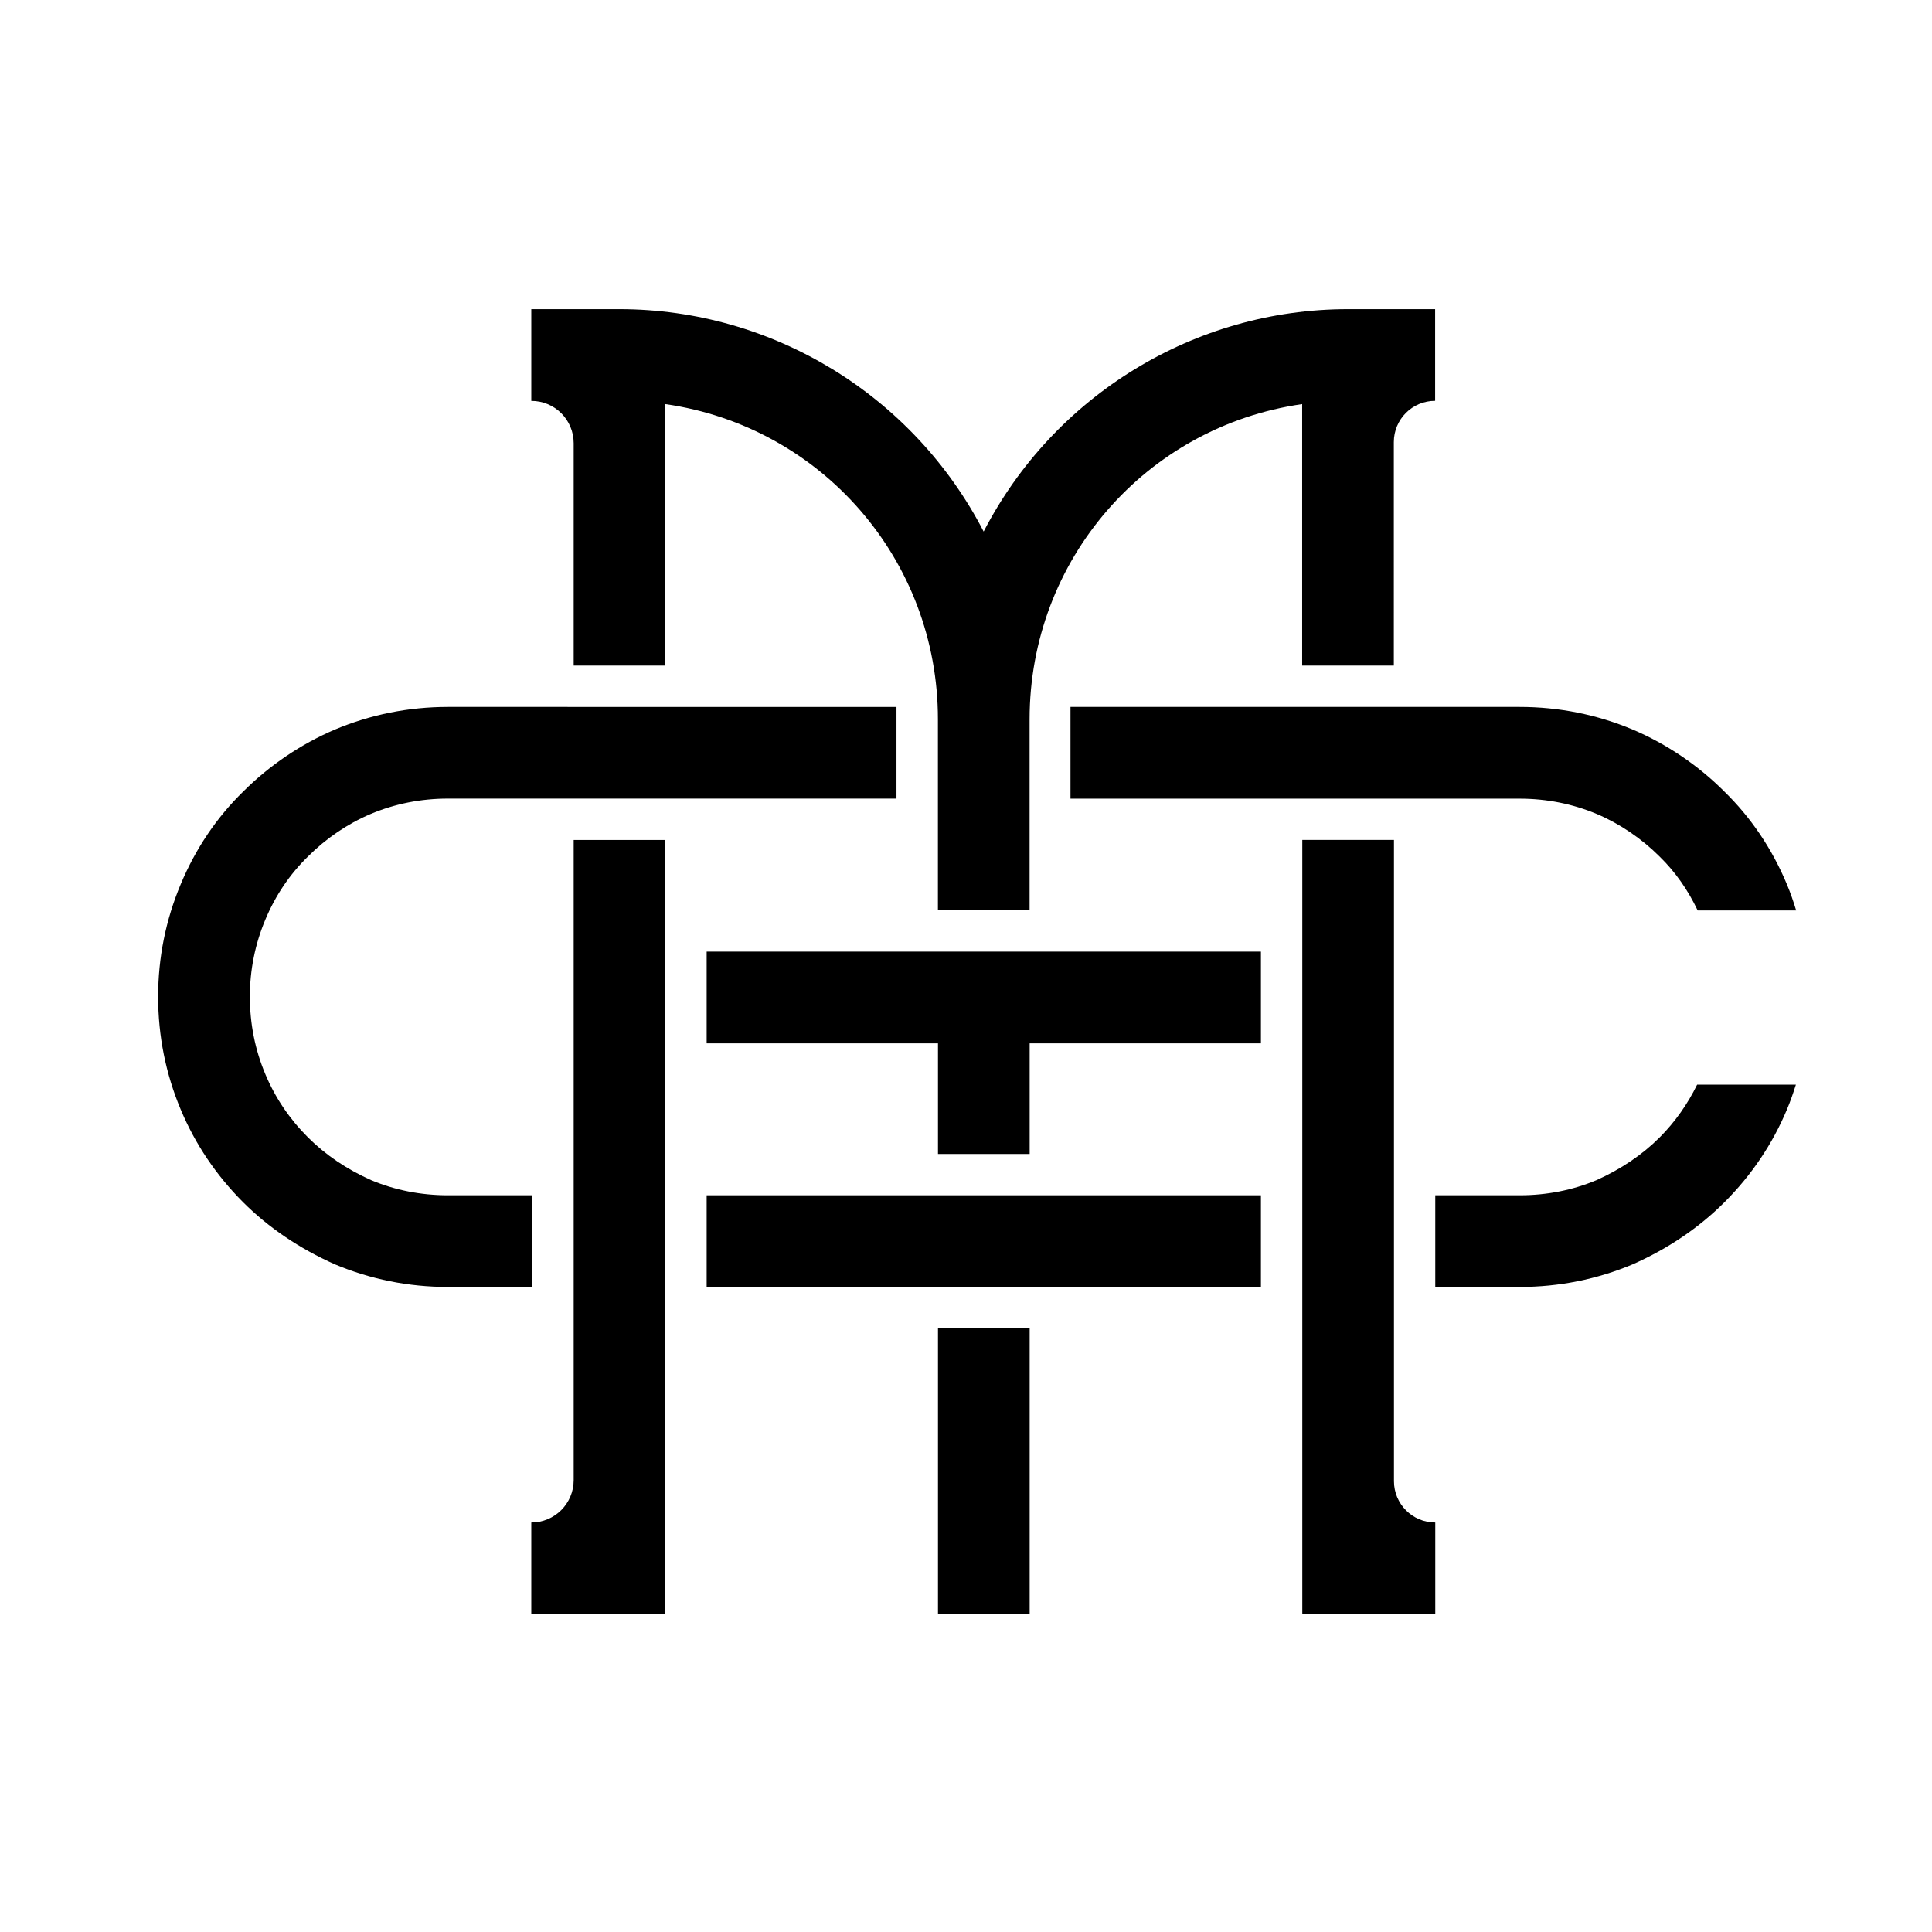 <?xml version="1.0" encoding="utf-8"?>
<!-- Generator: Adobe Illustrator 26.0.2, SVG Export Plug-In . SVG Version: 6.00 Build 0)  -->
<svg version="1.1" id="Warstwa_1" xmlns="http://www.w3.org/2000/svg" xmlns:xlink="http://www.w3.org/1999/xlink" x="0px" y="0px"
	 viewBox="0 0 283.46 283.46" style="enable-background:new 0 0 283.46 283.46;" xml:space="preserve">
<style type="text/css">
	.st0{clip-path:url(#SVGID_00000111181498489490450010000018262822877133549704_);}
</style>
<g>
	<defs>
		<rect id="SVGID_1_" x="-154.27" y="-156.54" width="595.28" height="595.28"/>
	</defs>
	<clipPath id="SVGID_00000005967005983592494020000004606738474391416724_">
		<use xlink:href="#SVGID_1_"  style="overflow:visible;"/>
	</clipPath>
	<path style="clip-path:url(#SVGID_00000005967005983592494020000004606738474391416724_);" d="M84.17,65.03v32.62h13.45V59.29
		c22.93,3.3,39.99,22.85,39.99,46.24v28.03h13.45v-28.03c0-23.39,17.06-42.94,39.99-46.24v38.36h13.45V64.87
		c0-3.35,2.71-6.06,6.06-6.06V45.36h-12.79c-22.55,0-43.15,12.69-53.45,32.63c-10.3-19.93-30.9-32.63-53.45-32.63H77.95v13.46
		C81.39,58.81,84.17,61.59,84.17,65.03"/>
	<path style="clip-path:url(#SVGID_00000005967005983592494020000004606738474391416724_);" d="M84.17,217.16
		c0,3.43-2.78,6.22-6.22,6.22v13.46l19.67,0v-113.6H84.17V217.16z"/>
	<path style="clip-path:url(#SVGID_00000005967005983592494020000004606738474391416724_);" d="M204.52,217.32v-94.09h-13.45v113.51
		l1.61,0.09l17.9,0.01v-13.46C207.23,223.38,204.52,220.66,204.52,217.32"/>
	
		<rect x="103.68" y="175.37" style="clip-path:url(#SVGID_00000005967005983592494020000004606738474391416724_);" width="81.32" height="13.45"/>
	<path style="clip-path:url(#SVGID_00000005967005983592494020000004606738474391416724_);" d="M78.11,175.37H65.72
		c-3.96,0-7.75-0.75-11.24-2.21c-3.6-1.6-6.73-3.72-9.31-6.3c-2.7-2.7-4.8-5.81-6.24-9.26c-1.51-3.58-2.27-7.4-2.27-11.37
		c0-3.91,0.76-7.71,2.27-11.3c1.48-3.55,3.58-6.65,6.24-9.25c2.65-2.66,5.83-4.82,9.18-6.24c3.58-1.51,7.4-2.27,11.37-2.27h65.81
		v-13.45H65.72c-5.76,0-11.35,1.12-16.61,3.33c-4.94,2.11-9.58,5.25-13.4,9.06c-3.92,3.82-7.01,8.4-9.19,13.61
		c-2.2,5.23-3.32,10.79-3.32,16.51c0,5.76,1.12,11.34,3.32,16.57c2.12,5.06,5.19,9.62,9.13,13.57c3.75,3.75,8.28,6.81,13.48,9.13
		c5.24,2.2,10.82,3.32,16.58,3.32h12.38V175.37z"/>
	
		<rect x="137.62" y="194.88" style="clip-path:url(#SVGID_00000005967005983592494020000004606738474391416724_);" width="13.45" height="41.95"/>
	<polygon style="clip-path:url(#SVGID_00000005967005983592494020000004606738474391416724_);" points="151.07,169.31 
		151.07,153.08 185,153.08 185,139.62 103.68,139.62 103.68,153.08 137.62,153.08 137.62,169.31 	"/>
	<path style="clip-path:url(#SVGID_00000005967005983592494020000004606738474391416724_);" d="M243.52,166.86
		c-2.58,2.58-5.71,4.69-9.31,6.3c-3.49,1.46-7.28,2.21-11.24,2.21h-12.39v13.45h12.39c5.76,0,11.34-1.12,16.58-3.32
		c5.21-2.31,9.73-5.38,13.48-9.13c3.95-3.95,7.02-8.51,9.14-13.57c0.51-1.2,0.93-2.43,1.32-3.66H249
		C247.61,161.97,245.8,164.57,243.52,166.86"/>
	<path style="clip-path:url(#SVGID_00000005967005983592494020000004606738474391416724_);" d="M262.16,129.72
		c-2.18-5.21-5.27-9.79-9.19-13.61c-3.82-3.82-8.45-6.96-13.4-9.06c-5.26-2.21-10.85-3.33-16.61-3.33h-65.9v13.46h65.9
		c3.96,0,7.79,0.76,11.37,2.27c3.35,1.43,6.53,3.59,9.18,6.24c2.31,2.25,4.15,4.91,5.57,7.89h14.45
		C263.13,132.27,262.69,130.98,262.16,129.72"/>
</g>
</svg>
